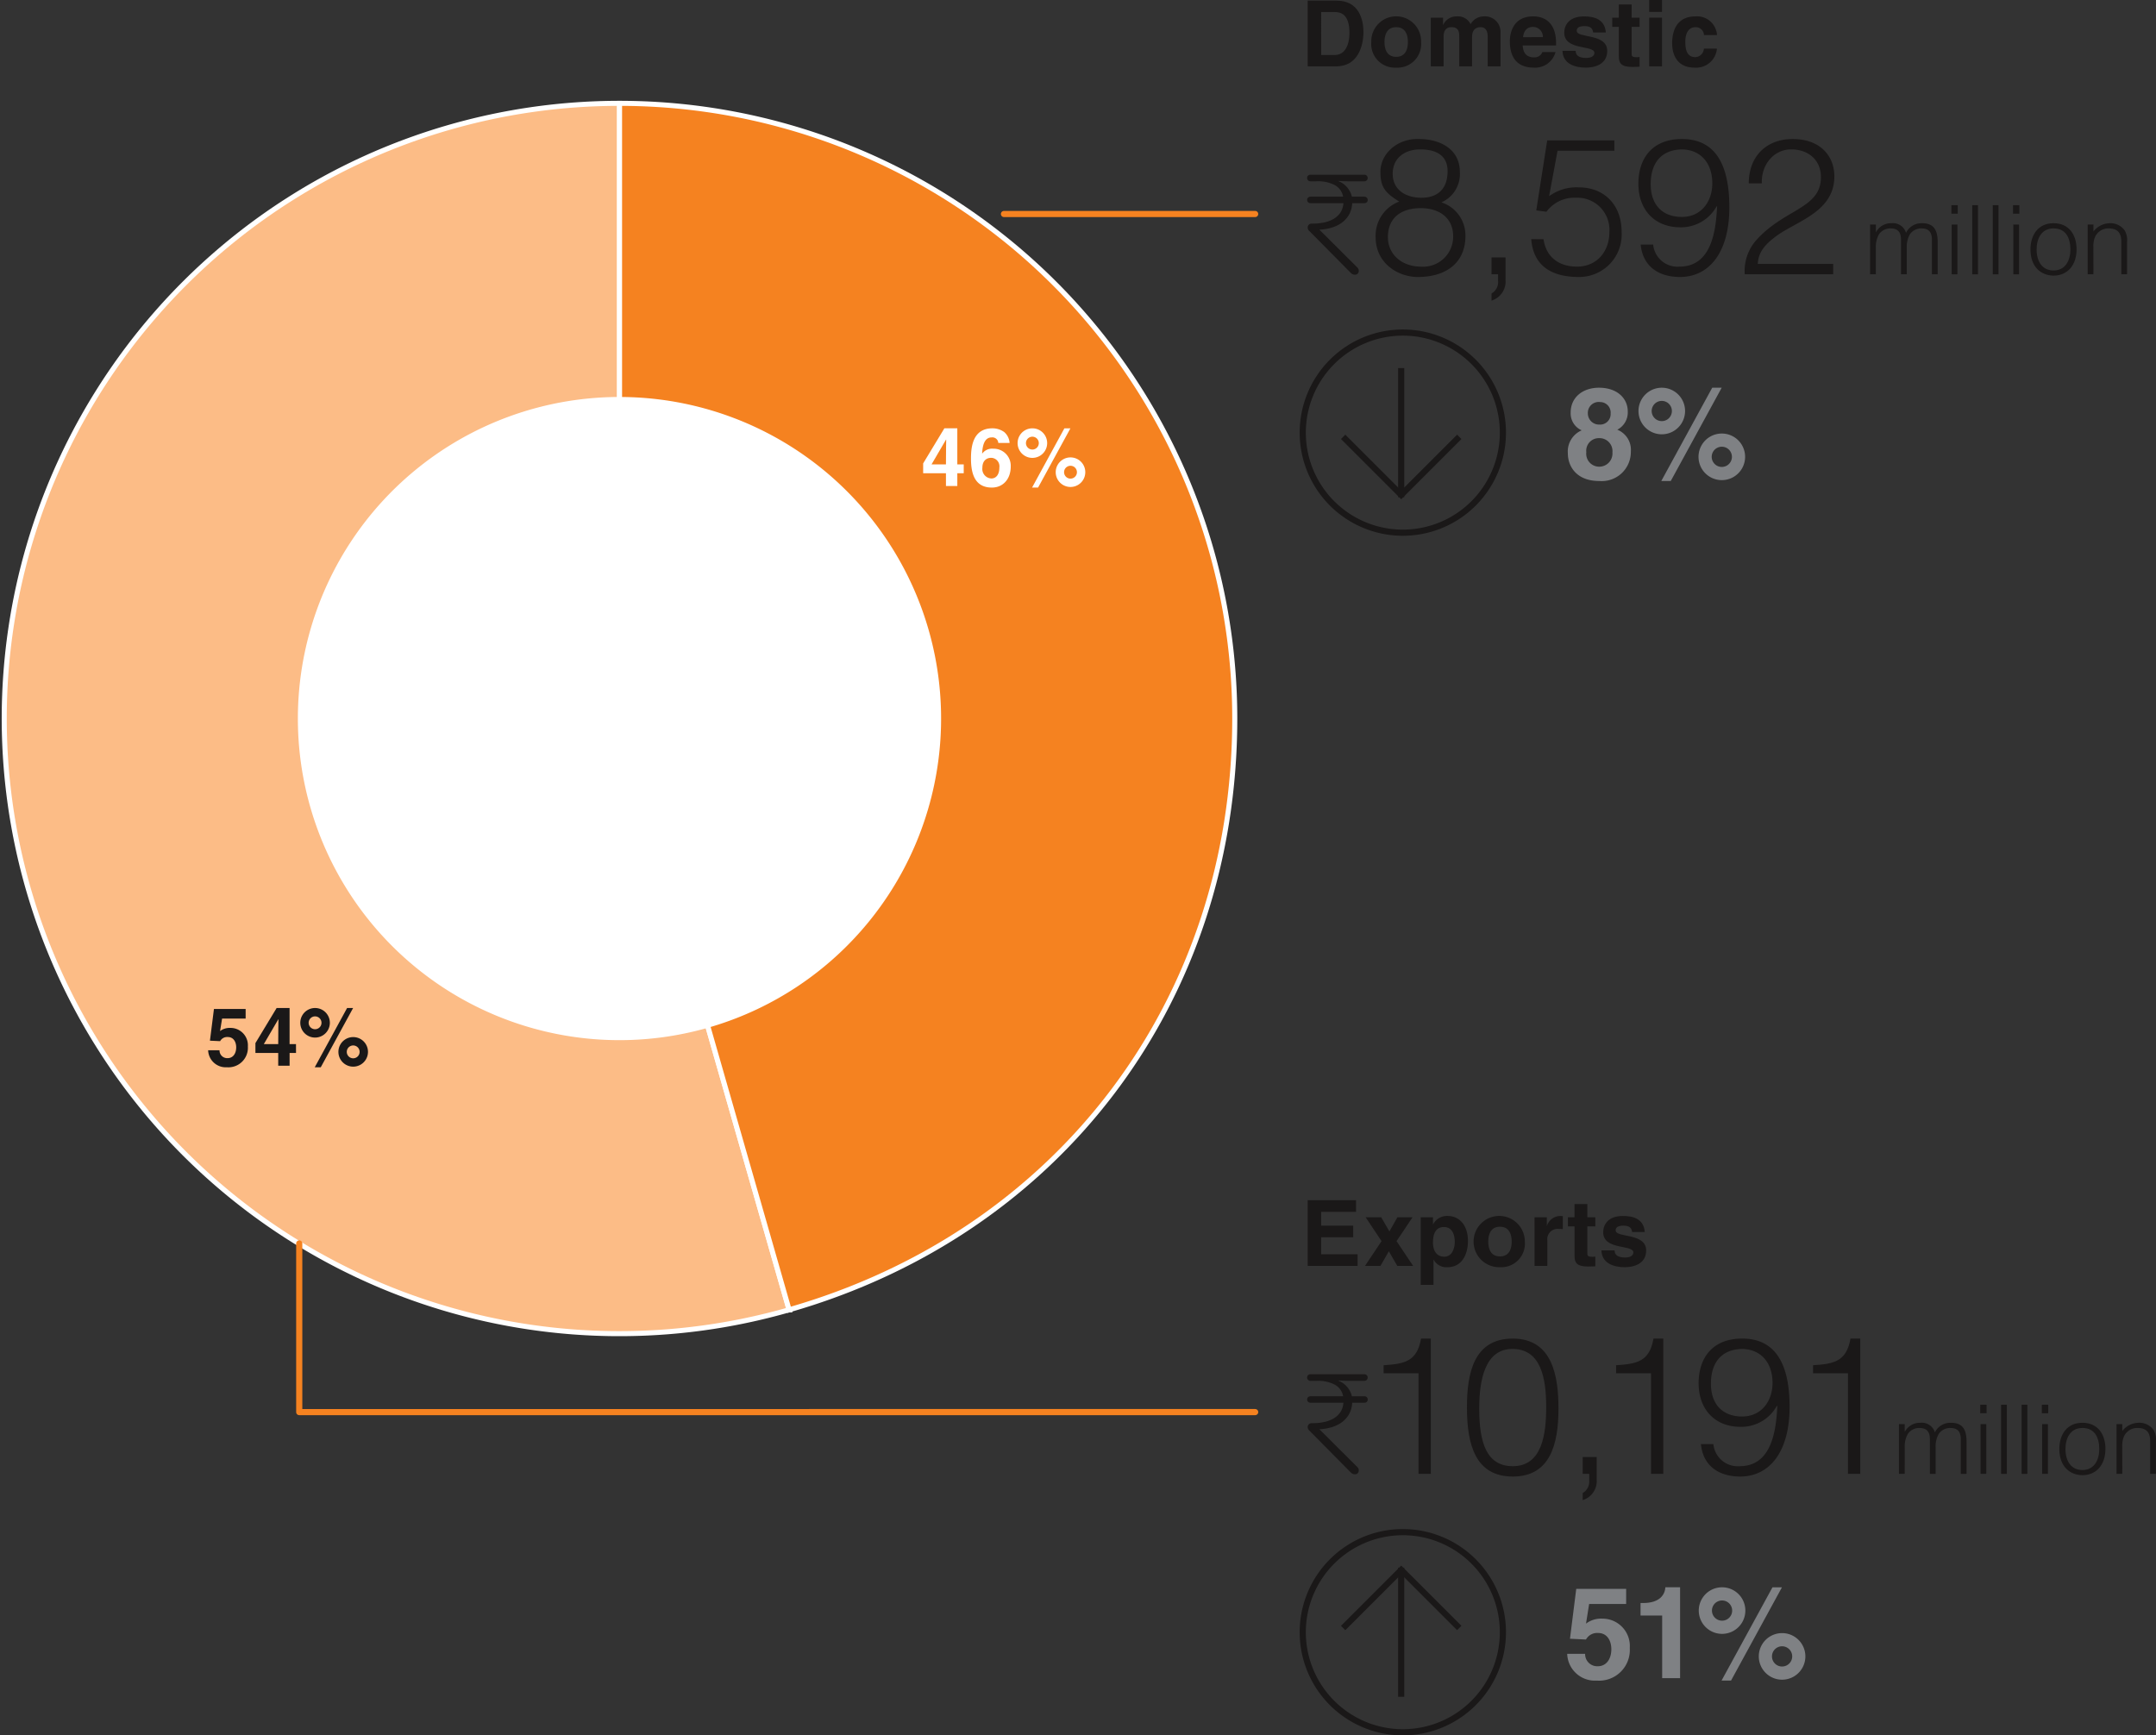 <svg xmlns="http://www.w3.org/2000/svg" width="350" height="281.738" viewBox="0 0 350 281.738">
  <rect x="0" y="0" width="350" height="281.738" fill="#333333" stroke="none"/>
  <g id="Group_12260" data-name="Group 12260" transform="translate(-15002 -6478)">
    <g id="Group_12258" data-name="Group 12258" transform="translate(14874 5454)">
      <path id="Path_11844" data-name="Path 11844" d="M128.624.064h4.712c3.6,0,4.337,3.062,4.337,5.082,0,2.288-.906,5.587-4.428,5.587h-4.621Zm2.187,8.827h2.167c1.814,0,2.423-1.827,2.423-3.582,0-3.149-1.5-3.4-2.453-3.4h-2.137Z" transform="translate(211.666 1024.042)" fill="#1a1818"/>
      <path id="Path_11845" data-name="Path 11845" d="M138.921,9.932a3.839,3.839,0,0,1-4.042-4.159,4.044,4.044,0,1,1,8.084,0,3.84,3.84,0,0,1-4.042,4.159m0-6.567c-1.6,0-1.9,1.4-1.9,2.408s.3,2.406,1.9,2.406,1.9-1.4,1.9-2.406-.3-2.408-1.9-2.408" transform="translate(215.734 1025.049)" fill="#1a1818"/>
      <path id="Path_11846" data-name="Path 11846" d="M152.052,9.725h-2.08v-4.8c0-1.173-.52-1.561-1.129-1.561-1.041,0-1.413.685-1.413,1.621v4.74h-2.08V4.97c0-.668,0-1.606-1.248-1.606-.982,0-1.294.685-1.294,1.546V9.725h-2.08v-7.9h1.992V2.98h.03a2.346,2.346,0,0,1,2.243-1.367,2.258,2.258,0,0,1,2.2,1.263A2.462,2.462,0,0,1,149.3,1.613a2.522,2.522,0,0,1,2.75,2.644Z" transform="translate(219.54 1025.049)" fill="#1a1818"/>
      <path id="Path_11847" data-name="Path 11847" d="M155.92,7.408a3.422,3.422,0,0,1-3.476,2.525c-2.23,0-3.938-1.07-3.938-4.324,0-.951.327-4,3.789-4,1.56,0,3.714.743,3.714,4.354v.37h-5.423c.059.6.18,1.933,1.858,1.933a1.336,1.336,0,0,0,1.337-.862Zm-2.05-2.423a1.6,1.6,0,0,0-1.6-1.664c-.98,0-1.5.624-1.621,1.664Z" transform="translate(224.599 1025.049)" fill="#1a1818"/>
      <path id="Path_11848" data-name="Path 11848" d="M158.673,4.227c-.089-.505-.267-1.04-1.4-1.04S156,3.618,156,3.96c0,1.249,4.948.342,4.948,3.255,0,2.3-2.228,2.718-3.461,2.718-1.8,0-3.745-.624-3.8-2.733h2.139c0,.668.416,1.159,1.725,1.159,1.07,0,1.322-.52,1.322-.817,0-1.324-4.9-.327-4.9-3.283,0-1.162.728-2.646,3.2-2.646,1.545,0,3.387.385,3.55,2.614Z" transform="translate(227.964 1025.049)" fill="#1a1818"/>
      <path id="Path_11849" data-name="Path 11849" d="M161.727,2.583h1.292V4.068h-1.292V8.363c0,.46.015.639.862.639.134,0,.282-.015.431-.03v1.575c-.327.015-.654.03-.98.03h-.267c-1.8,0-2.124-.683-2.124-1.708v-4.8h-1.071V2.583h1.071V.442h2.08Z" transform="translate(231.148 1024.288)" fill="#1a1818"/>
      <path id="Path_11850" data-name="Path 11850" d="M164.293,1.933h-2.08V0h2.08Zm0,8.842h-2.08V2.87h2.08Z" transform="translate(233.515 1024)" fill="#1a1818"/>
      <path id="Path_11851" data-name="Path 11851" d="M171.737,6.843a3.381,3.381,0,0,1-3.611,3.09c-2.971,0-3.654-2.273-3.654-3.938,0-2.557,1.114-4.382,3.788-4.382a3.235,3.235,0,0,1,3.492,3.03h-2.111a1.342,1.342,0,0,0-1.276-1.277h-.106c-1.307,0-1.649,1.309-1.649,2.288,0,.863.03,2.571,1.6,2.571a1.452,1.452,0,0,0,1.413-1.381Z" transform="translate(234.983 1025.049)" fill="#1a1818"/>
      <path id="Path_11852" data-name="Path 11852" d="M129.148,18.258a.556.556,0,0,1-.432-.165.55.55,0,0,1,0-.759.587.587,0,0,1,.432-.15h8.67a.57.57,0,0,1,.434.162.539.539,0,0,1,.15.375.53.53,0,0,1-.15.373.56.56,0,0,1-.434.165h-2.243q-.678,0-1.192-.025c-.343-.013-.576-.03-.7-.046v.071a2.773,2.773,0,0,1,.607.3,3.475,3.475,0,0,1,.632.526,3.927,3.927,0,0,1,.55.734,3.354,3.354,0,0,1,.361.936h1.986a.591.591,0,0,1,.434.152.525.525,0,0,1,.15.386.517.517,0,0,1-.14.363.577.577,0,0,1-.444.15h-1.939a4.056,4.056,0,0,1-.607,2.033,4.3,4.3,0,0,1-1.32,1.309,5.7,5.7,0,0,1-1.7.713,8.293,8.293,0,0,1-1.7.246l6.169,6.145a.746.746,0,0,1,.233.54.649.649,0,0,1-.163.442.585.585,0,0,1-.467.188.909.909,0,0,1-.63-.257l-6.754-6.825a.768.768,0,0,1-.281-.584.626.626,0,0,1,.175-.444.6.6,0,0,1,.456-.187h.234a8.852,8.852,0,0,0,1.693-.165,5.187,5.187,0,0,0,1.555-.548,3.472,3.472,0,0,0,1.157-1.017,3.035,3.035,0,0,0,.525-1.589h-5.3a.586.586,0,0,1-.432-.15.53.53,0,0,1-.152-.388.5.5,0,0,1,.152-.361.587.587,0,0,1,.432-.152h5.258a2.67,2.67,0,0,0-1.355-1.882,5.779,5.779,0,0,0-2.852-.619Z" transform="translate(211.627 1035.178)" fill="#1a1818"/>
      <path id="Path_11853" data-name="Path 11853" d="M136.081,19.034c0-3.022,2.8-5.483,6.262-5.357,3.365,0,6.635,1.588,6.635,5.357a5.007,5.007,0,0,1-2.991,4.923,5.652,5.652,0,0,1,3.9,5.45c0,4.3-3.053,6.668-7.726,6.668-3.179,0-6.854-2.18-6.854-6.48a5.9,5.9,0,0,1,3.832-5.763c-2.119-1.339-3.053-2.18-3.053-4.8M137.3,29.6c0,2.71,2.119,4.8,5.453,4.8a4.871,4.871,0,0,0,5.14-4.923c0-3.083-2.337-4.578-5.265-4.578-3.053,0-5.328,1.464-5.328,4.7m.779-10.281c0,2.712,2.243,3.893,4.674,3.893,2.4,0,4.235-1.215,4.235-4.331,0-2.21-1.433-3.519-4.455-3.519-2.461,0-4.455,1.372-4.455,3.956" transform="translate(216.01 1032.894)" fill="#1a1818"/>
      <path id="Path_11854" data-name="Path 11854" d="M148.98,29a3.239,3.239,0,0,1-2.274,3.334V31.178a2.144,2.144,0,0,0,1.06-2.056V28.063h-1.06V25.32h2.274Z" transform="translate(223.428 1040.47)" fill="#1a1818"/>
      <path id="Path_11855" data-name="Path 11855" d="M152.608,29.851c.406,2.959,2.555,4.455,5.42,4.455,3.271,0,5.265-2.492,5.265-5.607a5.216,5.216,0,0,0-5.452-5.577,5.623,5.623,0,0,0-4.767,2.274l-1.65-.218L153.2,13.807h10.9V15.49h-9.221l-1.372,7.381a7.554,7.554,0,0,1,4.829-1.433c4.019,0,6.947,2.741,6.947,7.26a6.9,6.9,0,0,1-6.947,7.29c-4.144,0-7.383-1.589-7.726-6.138Z" transform="translate(225.97 1032.981)" fill="#1a1818"/>
      <path id="Path_11856" data-name="Path 11856" d="M163.548,30.809a3.964,3.964,0,0,0,4.268,3.583c5.2,0,5.919-5.795,6.107-9.751l-.063-.061a6.585,6.585,0,0,1-5.919,3.426c-4.113,0-6.792-2.8-6.792-7.072,0-4.144,2.274-7.259,7.072-7.259,5.919,0,7.694,4.953,7.694,11.089,0,7.447-3.365,11.311-8.006,11.311-3.426,0-6.044-1.683-6.386-5.267Zm-.4-9.812c0,3.334,1.868,5.328,5.078,5.328,3.114,0,4.922-2.492,4.922-5.453,0-3.24-1.839-5.451-4.922-5.514-3.365.063-5.078,2.213-5.078,5.64" transform="translate(232.823 1032.895)" fill="#1a1818"/>
      <path id="Path_11857" data-name="Path 11857" d="M172.264,20.87c0-4.329,2.8-7.194,7.135-7.194,4.423,0,6.759,2.708,6.759,6.074,0,5.826-6.293,7.288-9.563,9.782-1.434,1.089-2.773,2.335-2.867,4.423h12.243v1.682H171.61a7.554,7.554,0,0,1,1.713-5.357c4.58-5.3,10.654-5.235,10.654-10.406,0-2.865-2.119-4.517-4.829-4.517-2.865,0-4.89,2.555-4.765,5.514Z" transform="translate(239.627 1032.896)" fill="#1a1818"/>
      <path id="Path_11858" data-name="Path 11858" d="M184.876,30.25h-.936V22.174h.936v1.216h.031a2.763,2.763,0,0,1,2.494-1.433,2.212,2.212,0,0,1,2.37,1.558,2.794,2.794,0,0,1,2.634-1.558c2.2,0,2.51,1.573,2.51,3.194v5.1h-.936V24.668c0-1.152-.406-1.87-1.731-1.87a2.25,2.25,0,0,0-1.824.919,4.029,4.029,0,0,0-.53,2.184V30.25h-.934V24.668c0-1.152-.406-1.87-1.731-1.87a2.245,2.245,0,0,0-1.824.919,4.015,4.015,0,0,0-.53,2.184Z" transform="translate(247.647 1038.283)" fill="#1a1818"/>
      <path id="Path_11859" data-name="Path 11859" d="M191.936,20.181h1.028v1.388h-1.028Zm.046,3.149h.934v8.076h-.934Z" transform="translate(252.849 1037.127)" fill="#1a1818"/>
      <path id="Path_11860" data-name="Path 11860" d="M0,0H.934V11.225H0Z" transform="translate(448.164 1057.308)" fill="#1a1818"/>
      <path id="Path_11861" data-name="Path 11861" d="M0,0H.934V11.225H0Z" transform="translate(451.498 1057.308)" fill="#1a1818"/>
      <path id="Path_11862" data-name="Path 11862" d="M198,20.181h1.03v1.388H198Zm.046,3.149h.934v8.076h-.934Z" transform="translate(256.79 1037.127)" fill="#1a1818"/>
      <path id="Path_11863" data-name="Path 11863" d="M199.714,26.212c0-2.352,1.248-4.255,3.742-4.255,2.525,0,3.742,1.886,3.742,4.255,0,2.557-1.482,4.255-3.742,4.255-2.058-.03-3.742-1.433-3.742-4.255m3.742-3.413c-1.964,0-2.745,1.669-2.745,3.413,0,2.012.952,3.415,2.745,3.415,1.964,0,2.743-1.683,2.743-3.415-.015-1.9-.764-3.413-2.743-3.413" transform="translate(257.907 1038.282)" fill="#1a1818"/>
      <path id="Path_11864" data-name="Path 11864" d="M206.275,30.25h-.934V22.174h.934V23.3a3.422,3.422,0,0,1,2.6-1.339,2.815,2.815,0,0,1,2.462,1.152,3.075,3.075,0,0,1,.4,1.855V30.25h-.934V24.982c0-1.451-.593-2.184-2.09-2.184a2.355,2.355,0,0,0-2.245,1.575,4.18,4.18,0,0,0-.2,1.528Z" transform="translate(261.567 1038.283)" fill="#1a1818"/>
      <path id="Path_11865" data-name="Path 11865" d="M159.323,53.285c-3.8,0-5.112-2.472-5.112-4.488a3.735,3.735,0,0,1,2.245-3.74,3,3,0,0,1-1.787-2.888c0-2.514,2.015-4.03,4.592-4.03,3.055,0,4.676,1.807,4.676,3.844a3.155,3.155,0,0,1-1.7,2.971,3.51,3.51,0,0,1,2.2,3.553,4.724,4.724,0,0,1-5.111,4.778m-.041-6.96a2.044,2.044,0,0,0-2.078,2.286,2.1,2.1,0,0,0,2.141,2.347,2.144,2.144,0,0,0,2.1-2.327,2.105,2.105,0,0,0-2.16-2.306m1.87-4.03a1.706,1.706,0,0,0-1.7-1.829,1.764,1.764,0,0,0-2,1.829,1.816,1.816,0,0,0,1.891,1.827,1.706,1.706,0,0,0,1.807-1.827" transform="translate(228.31 1048.808)" fill="#7f8184"/>
      <path id="Path_11866" data-name="Path 11866" d="M164.941,38.139a3.781,3.781,0,0,1,0,7.562,3.781,3.781,0,0,1,0-7.562m0,5.422A1.641,1.641,0,1,0,163.3,41.92a1.644,1.644,0,0,0,1.641,1.641m1.456,9.725h-1.538l8.269-15.146h1.538Zm8.289-7.709a3.782,3.782,0,1,1,0,7.564,3.782,3.782,0,0,1,0-7.564m0,5.423a1.641,1.641,0,1,0-1.641-1.641A1.644,1.644,0,0,0,174.686,51" transform="translate(232.829 1048.808)" fill="#7f8184"/>
      <path id="Path_11867" data-name="Path 11867" d="M128.137,48.96a16.246,16.246,0,1,0,16.247-16.247A16.248,16.248,0,0,0,128.137,48.96Z" transform="translate(211.349 1045.279)" fill="none" stroke="#1a1818" stroke-width="1"/>
      <path id="Path_11868" data-name="Path 11868" d="M0,0V20.969" transform="translate(355.467 1083.755)" fill="none" stroke="#1a1818" stroke-width="1"/>
      <path id="Path_11869" data-name="Path 11869" d="M132.109,42.971l9.426,9.426,9.426-9.426" transform="translate(213.933 1051.951)" fill="none" stroke="#1a1818" stroke-width="1"/>
      <path id="Path_11870" data-name="Path 11870" d="M136.47,119.949h-5.661v2.243h5.2v1.888h-5.2v2.763h5.914v1.886h-8.1V118.061h7.845Z" transform="translate(211.667 1100.795)" fill="#1a1818"/>
      <path id="Path_11871" data-name="Path 11871" d="M142.074,127.64H139.5l-1.367-2.377-1.367,2.377h-2.51l2.689-4.025-2.585-3.879h2.525l1.337,2.3,1.307-2.3h2.453l-2.6,3.879Z" transform="translate(215.331 1101.884)" fill="#1a1818"/>
      <path id="Path_11872" data-name="Path 11872" d="M141.731,120.96h.03a2.515,2.515,0,0,1,2.362-1.35c1.738,0,3.284,1.337,3.284,4.072,0,2.167-.982,4.248-3.329,4.248a2.315,2.315,0,0,1-2.23-1.218h-.03V130.8h-2.08V119.818h1.992Zm1.827,5.262c1.337,0,1.708-1.457,1.708-2.392,0-1.249-.446-2.423-1.768-2.423-1.426,0-1.768,1.277-1.768,2.54,0,1.175.505,2.274,1.827,2.274" transform="translate(218.896 1101.803)" fill="#1a1818"/>
      <path id="Path_11873" data-name="Path 11873" d="M149.129,127.929a4.162,4.162,0,1,1,4.04-4.159,3.839,3.839,0,0,1-4.04,4.159m0-6.567c-1.6,0-1.9,1.4-1.9,2.408s.3,2.406,1.9,2.406,1.9-1.4,1.9-2.406-.3-2.408-1.9-2.408" transform="translate(222.373 1101.802)" fill="#1a1818"/>
      <path id="Path_11874" data-name="Path 11874" d="M150.936,119.818h1.992v1.367h.03a2.309,2.309,0,0,1,2.169-1.575,3.644,3.644,0,0,1,.4.03v2.109a3.883,3.883,0,0,0-.594-.03,1.682,1.682,0,0,0-1.918,1.886v4.116h-2.08Z" transform="translate(226.179 1101.803)" fill="#1a1818"/>
      <path id="Path_11875" data-name="Path 11875" d="M157.371,120.58h1.292v1.484h-1.292v4.3c0,.459.015.639.862.639.134,0,.282-.015.431-.03v1.575c-.327.015-.654.03-.98.03h-.267c-1.8,0-2.124-.683-2.124-1.708v-4.8H154.22V120.58h1.071v-2.141h2.08Z" transform="translate(228.315 1101.041)" fill="#1a1818"/>
      <path id="Path_11876" data-name="Path 11876" d="M162.507,122.224c-.089-.505-.267-1.04-1.4-1.04s-1.279.431-1.279.772c0,1.248,4.948.342,4.948,3.255,0,2.3-2.228,2.718-3.461,2.718-1.8,0-3.745-.624-3.8-2.733h2.139c0,.668.416,1.159,1.725,1.159,1.07,0,1.322-.52,1.322-.817,0-1.324-4.9-.327-4.9-3.284,0-1.16.728-2.644,3.2-2.644,1.545,0,3.387.385,3.55,2.614Z" transform="translate(230.458 1101.803)" fill="#1a1818"/>
      <path id="Path_11877" data-name="Path 11877" d="M129.148,136.255a.556.556,0,0,1-.432-.165.55.55,0,0,1,0-.759.586.586,0,0,1,.432-.15h8.67a.57.57,0,0,1,.434.162.539.539,0,0,1,.15.375.529.529,0,0,1-.15.373.56.56,0,0,1-.434.165h-2.243q-.678,0-1.192-.025c-.343-.013-.576-.03-.7-.046v.071a2.773,2.773,0,0,1,.607.3,3.474,3.474,0,0,1,.632.527,3.926,3.926,0,0,1,.55.734,3.354,3.354,0,0,1,.361.936h1.986a.591.591,0,0,1,.434.152.525.525,0,0,1,.15.386.517.517,0,0,1-.14.363.577.577,0,0,1-.444.15h-1.939a4.056,4.056,0,0,1-.607,2.033,4.3,4.3,0,0,1-1.32,1.309,5.7,5.7,0,0,1-1.7.713,8.29,8.29,0,0,1-1.7.246l6.169,6.145a.746.746,0,0,1,.233.54.649.649,0,0,1-.163.442.585.585,0,0,1-.467.188.909.909,0,0,1-.63-.258l-6.754-6.825a.768.768,0,0,1-.281-.584.626.626,0,0,1,.175-.444.6.6,0,0,1,.456-.187h.234a8.85,8.85,0,0,0,1.693-.165,5.188,5.188,0,0,0,1.555-.548,3.472,3.472,0,0,0,1.157-1.017,3.035,3.035,0,0,0,.525-1.589h-5.3a.587.587,0,0,1-.432-.15.53.53,0,0,1-.152-.388.5.5,0,0,1,.152-.361.587.587,0,0,1,.432-.152h5.258a2.67,2.67,0,0,0-1.355-1.882,5.779,5.779,0,0,0-2.852-.619Z" transform="translate(211.627 1111.931)" fill="#1a1818"/>
      <path id="Path_11878" data-name="Path 11878" d="M141.76,137.31h-5.669V136c3.332-.218,5.42-.561,6.075-4.329h1.588v21.963H141.76Z" transform="translate(216.522 1109.648)" fill="#1a1818"/>
      <path id="Path_11879" data-name="Path 11879" d="M159.145,143.042c0,5.826-1.37,11.03-7.414,11.03-6.075,0-7.445-5.173-7.445-11.248,0-5.544,1.121-11.152,7.445-11.152,6.511,0,7.414,6.262,7.414,11.37m-7.477-9.688c-4.362,0-5.389,4.829-5.389,9.688,0,5.64,1.246,9.347,5.451,9.347,4.735,0,5.42-5.14,5.42-9.564,0-4.735-.84-9.47-5.483-9.47" transform="translate(221.854 1109.648)" fill="#1a1818"/>
      <path id="Path_11880" data-name="Path 11880" d="M157.944,146.994a3.239,3.239,0,0,1-2.274,3.334v-1.154a2.144,2.144,0,0,0,1.06-2.056V146.06h-1.06v-2.743h2.274Z" transform="translate(229.259 1117.223)" fill="#1a1818"/>
      <path id="Path_11881" data-name="Path 11881" d="M164.624,137.31h-5.669V136c3.332-.218,5.42-.561,6.075-4.329h1.588v21.963h-1.994Z" transform="translate(231.396 1109.648)" fill="#1a1818"/>
      <path id="Path_11882" data-name="Path 11882" d="M169.472,148.805a3.964,3.964,0,0,0,4.268,3.583c5.2,0,5.919-5.795,6.107-9.751l-.063-.061A6.585,6.585,0,0,1,173.866,146c-4.113,0-6.792-2.8-6.792-7.072,0-4.144,2.274-7.259,7.072-7.259,5.919,0,7.694,4.953,7.694,11.09,0,7.447-3.365,11.311-8.006,11.311-3.426,0-6.044-1.683-6.386-5.267Zm-.4-9.812c0,3.334,1.868,5.328,5.078,5.328,3.114,0,4.922-2.492,4.922-5.453,0-3.24-1.839-5.451-4.922-5.514-3.365.063-5.078,2.213-5.078,5.64" transform="translate(236.677 1109.648)" fill="#1a1818"/>
      <path id="Path_11883" data-name="Path 11883" d="M184,137.31h-5.669V136c3.332-.218,5.42-.561,6.075-4.329h1.588v21.963H184Z" transform="translate(243.996 1109.648)" fill="#1a1818"/>
      <path id="Path_11884" data-name="Path 11884" d="M187.715,148.247h-.936v-8.076h.936v1.216h.031a2.761,2.761,0,0,1,2.494-1.433,2.209,2.209,0,0,1,2.368,1.558,2.8,2.8,0,0,1,2.636-1.558c2.2,0,2.509,1.573,2.509,3.194v5.1h-.936v-5.582c0-1.152-.406-1.87-1.73-1.87a2.248,2.248,0,0,0-1.824.919,4.016,4.016,0,0,0-.531,2.184v4.349H191.8v-5.582c0-1.152-.406-1.87-1.731-1.87a2.24,2.24,0,0,0-1.822.919,4.015,4.015,0,0,0-.53,2.184Z" transform="translate(249.494 1115.036)" fill="#1a1818"/>
      <path id="Path_11885" data-name="Path 11885" d="M194.775,138.178H195.8v1.388h-1.028Zm.046,3.149h.934V149.4h-.934Z" transform="translate(254.695 1113.88)" fill="#1a1818"/>
      <path id="Path_11886" data-name="Path 11886" d="M0,0H.934V11.225H0Z" transform="translate(452.851 1252.059)" fill="#1a1818"/>
      <path id="Path_11887" data-name="Path 11887" d="M0,0H.934V11.225H0Z" transform="translate(456.185 1252.059)" fill="#1a1818"/>
      <path id="Path_11888" data-name="Path 11888" d="M200.835,138.178h1.03v1.388h-1.03Zm.046,3.149h.934V149.4h-.934Z" transform="translate(258.637 1113.88)" fill="#1a1818"/>
      <path id="Path_11889" data-name="Path 11889" d="M202.553,144.209c0-2.352,1.248-4.255,3.742-4.255,2.525,0,3.742,1.886,3.742,4.255,0,2.557-1.482,4.255-3.742,4.255-2.058-.03-3.742-1.433-3.742-4.255m3.742-3.413c-1.964,0-2.745,1.669-2.745,3.413,0,2.012.952,3.415,2.745,3.415,1.964,0,2.743-1.683,2.743-3.415-.015-1.9-.764-3.413-2.743-3.413" transform="translate(259.754 1115.036)" fill="#1a1818"/>
      <path id="Path_11890" data-name="Path 11890" d="M209.113,148.247h-.934v-8.076h.934v1.122a3.422,3.422,0,0,1,2.6-1.339,2.815,2.815,0,0,1,2.463,1.152,3.075,3.075,0,0,1,.4,1.855v5.285h-.934v-5.268c0-1.451-.593-2.184-2.09-2.184a2.355,2.355,0,0,0-2.245,1.575,4.18,4.18,0,0,0-.2,1.528Z" transform="translate(263.414 1115.036)" fill="#1a1818"/>
      <path id="Path_11891" data-name="Path 11891" d="M157.2,161.939a4.051,4.051,0,0,1,2.639-.81,4.441,4.441,0,0,1,4.466,4.758,4.985,4.985,0,0,1-5.359,5.3,4.5,4.5,0,0,1-4.8-4.342h2.91a1.963,1.963,0,0,0,2.056,2.014c1.391,0,2.2-1.183,2.2-2.761,0-1.309-.624-2.639-2.162-2.639a2.053,2.053,0,0,0-1.953,1.06l-2.6-.125,1.018-8.1h8.1v2.453h-6.006Z" transform="translate(228.269 1125.659)" fill="#7f8184"/>
      <path id="Path_11892" data-name="Path 11892" d="M161.361,158.691h.416c2.8,0,3.552-1.454,3.615-2.555h2.39v14.752h-2.91V160.726h-3.511Z" transform="translate(232.96 1125.562)" fill="#7f8184"/>
      <path id="Path_11893" data-name="Path 11893" d="M170.869,156.136a3.781,3.781,0,0,1,0,7.562,3.781,3.781,0,0,1,0-7.562m0,5.422a1.641,1.641,0,1,0-1.641-1.641,1.644,1.644,0,0,0,1.641,1.641m1.456,9.725h-1.538l8.269-15.146h1.538Zm8.289-7.708a3.781,3.781,0,1,1,0,7.562,3.781,3.781,0,0,1,0-7.562m0,5.422a1.641,1.641,0,1,0-1.641-1.641A1.644,1.644,0,0,0,180.614,169" transform="translate(236.686 1125.562)" fill="#7f8184"/>
      <path id="Path_11894" data-name="Path 11894" d="M128.137,166.958a16.246,16.246,0,1,1,16.247,16.247A16.248,16.248,0,0,1,128.137,166.958Z" transform="translate(211.349 1122.033)" fill="none" stroke="#1a1818" stroke-width="1"/>
      <path id="Path_11895" data-name="Path 11895" d="M0,20.969V0" transform="translate(355.467 1278.505)" fill="none" stroke="#1a1818" stroke-width="1"/>
      <path id="Path_11896" data-name="Path 11896" d="M132.109,163.856l9.426-9.426,9.426,9.426" transform="translate(213.933 1124.452)" fill="none" stroke="#1a1818" stroke-width="1"/>
      <path id="Path_11897" data-name="Path 11897" d="M100.308,110.036l27.528,96A99.872,99.872,0,1,1,100.308,10.165Z" transform="translate(128.267 1030.612)" fill="#fcbc86"/>
      <path id="Path_11898" data-name="Path 11898" d="M100.308,110.036l27.528,96A99.872,99.872,0,1,1,100.308,10.165Z" transform="translate(128.267 1030.612)" fill="none" stroke="#fff" stroke-miterlimit="10" stroke-width="0.82"/>
      <path id="Path_11899" data-name="Path 11899" d="M60.937,110.036V10.165a99.871,99.871,0,0,1,99.873,99.871c0,45.726-28.39,83.4-72.345,96Z" transform="translate(167.638 1030.612)" fill="#f58220"/>
      <path id="Path_11900" data-name="Path 11900" d="M60.937,110.036V10.165a99.871,99.871,0,0,1,99.873,99.871c0,45.726-28.39,83.4-72.345,96Z" transform="translate(167.638 1030.612)" fill="none" stroke="#fff" stroke-miterlimit="10" stroke-width="0.82"/>
      <path id="Path_11901" data-name="Path 11901" d="M81.505,143.47A52.21,52.21,0,1,0,29.3,91.261,52.209,52.209,0,0,0,81.505,143.47" transform="translate(147.056 1049.401)" fill="#fff"/>
      <path id="Path_11902" data-name="Path 11902" d="M0,0H40.778" transform="translate(290.981 1058.743)" fill="none" stroke="#f58220" stroke-linecap="round" stroke-width="1"/>
      <path id="Path_11903" data-name="Path 11903" d="M29.433,122.315v27.378H184.615" transform="translate(147.145 1103.562)" fill="none" stroke="#f58220" stroke-linecap="round" stroke-linejoin="round" stroke-width="1"/>
      <path id="Path_11904" data-name="Path 11904" d="M97.386,49.43H96.345V51.5H94.5V49.43H90.8v-1.6l3.445-5.7h2.1v5.859h1.041ZM94.5,47.991c0-2.269.04-3.735.04-4.024H94.51l-2.349,4.024Z" transform="translate(187.063 1051.405)" fill="#fff"/>
      <path id="Path_11905" data-name="Path 11905" d="M99.94,44.508a.962.962,0,0,0-1.083-.9c-1.2,0-1.477,1.372-1.543,2.588l.026.025a1.964,1.964,0,0,1,1.754-.779,2.772,2.772,0,0,1,2.864,2.89c0,2.047-1.254,3.42-3.062,3.42-2.837,0-3.392-2.377-3.392-4.712,0-1.783.238-4.908,3.484-4.908a3.279,3.279,0,0,1,1.913.607,2.542,2.542,0,0,1,.871,1.768Zm-1.175,2.415c-.7,0-1.411.436-1.411,1.611a1.543,1.543,0,0,0,1.464,1.741c.673,0,1.292-.515,1.292-1.783a1.372,1.372,0,0,0-1.345-1.57" transform="translate(190.123 1051.406)" fill="#fff"/>
      <path id="Path_11906" data-name="Path 11906" d="M102.49,42.133a2.4,2.4,0,0,1,0,4.8,2.4,2.4,0,0,1,0-4.8m0,3.445a1.043,1.043,0,1,0-1.043-1.043,1.045,1.045,0,0,0,1.043,1.043m.924,6.176h-.977l5.252-9.621h.977Zm5.265-4.9a2.4,2.4,0,0,1,0,4.8,2.4,2.4,0,1,1,0-4.8m0,3.445a1.043,1.043,0,1,0-1.043-1.043A1.044,1.044,0,0,0,108.68,50.3" transform="translate(193.104 1051.406)" fill="#fff"/>
      <path id="Path_11907" data-name="Path 11907" d="M22.409,102.839a2.578,2.578,0,0,1,1.677-.515,2.822,2.822,0,0,1,2.837,3.024,3.167,3.167,0,0,1-3.4,3.365,2.861,2.861,0,0,1-3.048-2.76h1.847a1.248,1.248,0,0,0,1.307,1.281c.883,0,1.4-.753,1.4-1.754,0-.832-.4-1.677-1.373-1.677a1.3,1.3,0,0,0-1.239.672l-1.65-.079.649-5.146h5.146v1.558H22.739Z" transform="translate(141.315 1088.559)" fill="#1a1818"/>
      <path id="Path_11908" data-name="Path 11908" d="M31.711,106.452H30.67v2.071H28.821v-2.071h-3.7v-1.6l3.445-5.7h2.1v5.859h1.041Zm-2.89-1.439c0-2.269.04-3.735.04-4.024h-.026l-2.349,4.024Z" transform="translate(144.344 1088.497)" fill="#1a1818"/>
      <path id="Path_11909" data-name="Path 11909" d="M31.936,99.154a2.4,2.4,0,0,1,0,4.8,2.4,2.4,0,0,1,0-4.8m0,3.445a1.043,1.043,0,1,0-1.043-1.043,1.045,1.045,0,0,0,1.043,1.043m.924,6.176h-.977l5.252-9.621h.977Zm5.265-4.9a2.4,2.4,0,0,1,0,4.8,2.4,2.4,0,1,1,0-4.8m0,3.445a1.043,1.043,0,1,0-1.043-1.043,1.044,1.044,0,0,0,1.043,1.043" transform="translate(147.212 1088.497)" fill="#1a1818"/>
      <path id="Path_11910" data-name="Path 11910" d="M0,0H350V281.562H0Z" transform="translate(128 1024)" fill="none"/>
    </g>
  </g>
</svg>
